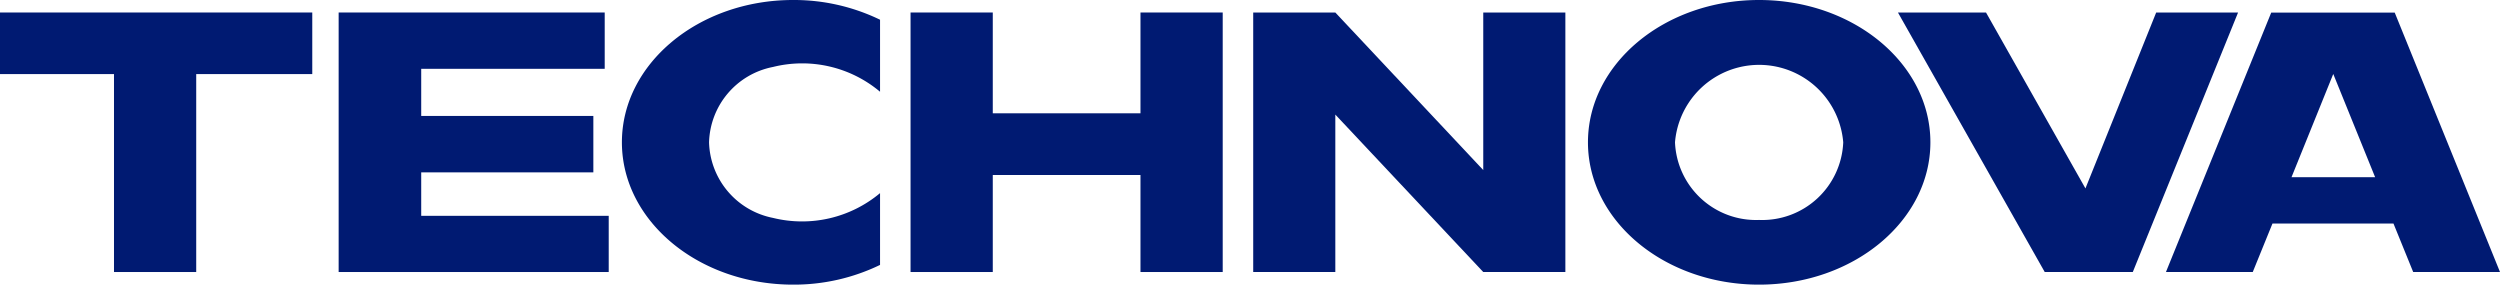 <svg xmlns="http://www.w3.org/2000/svg" viewBox="0 0 218 24.82"><defs><style>.cls-1,.cls-2{fill:#001a72;}.cls-1{fill-rule:evenodd;}</style></defs><g id="レイヤー_2" data-name="レイヤー 2"><g id="レイヤー_1-2" data-name="レイヤー 1"><g id="色変更_アイシンカラー" data-name="色変更　アイシンカラー"><polygon class="cls-1" points="36.73 18.82 36.73 15.03 51.74 15.03 51.74 10.11 36.73 10.11 36.73 6 52.73 6 52.73 1.09 29.53 1.09 29.53 23.72 53.08 23.72 53.08 18.82 36.73 18.82"/><polygon class="cls-1" points="129.34 1.09 129.34 14.83 116.44 1.09 109.28 1.09 109.28 23.72 116.44 23.72 116.44 9.99 129.34 23.72 136.5 23.72 136.5 1.09 129.34 1.09"/><polygon class="cls-1" points="188.02 1.09 181.85 16.43 173.18 1.09 165.5 1.09 178.3 23.72 185.98 23.72 195.16 1.09 188.02 1.09"/><polygon class="cls-1" points="99.45 1.09 99.45 9.88 86.57 9.88 86.57 1.09 79.4 1.09 79.4 23.72 86.57 23.72 86.57 15.26 99.45 15.26 99.45 23.72 106.62 23.72 106.62 1.09 99.45 1.09"/><polygon class="cls-1" points="27.23 1.09 0 1.09 0 6.46 9.94 6.46 9.94 23.72 17.11 23.72 17.11 6.46 27.23 6.46 27.23 1.09"/><path class="cls-1" d="M208.82,1.1H198.05l-9.18,22.62h7.57l1.72-4.23h10.55l1.72,4.23H218Zm-9,14.35,3.64-9,3.65,9Z"/><path class="cls-2" d="M153.39,0c-8.24,0-14.92,5.56-14.92,12.41s6.68,12.41,14.92,12.41,14.94-5.56,14.94-12.41S161.63,0,153.39,0Zm0,19.18a7.07,7.07,0,0,1-7.33-6.77,7.36,7.36,0,0,1,14.67,0A7.07,7.07,0,0,1,153.39,19.18Z"/><path class="cls-2" d="M67.4,5.84A10.55,10.55,0,0,1,76.74,8V1.72A17.21,17.21,0,0,0,69.16,0h0C60.91,0,54.23,5.56,54.23,12.41h0c0,6.85,6.68,12.41,14.93,12.41h0a17.21,17.21,0,0,0,7.58-1.72V16.84A10.6,10.6,0,0,1,67.4,19a6.91,6.91,0,0,1-5.57-6.58h0A6.89,6.89,0,0,1,67.4,5.84Z"/></g></g></g></svg>